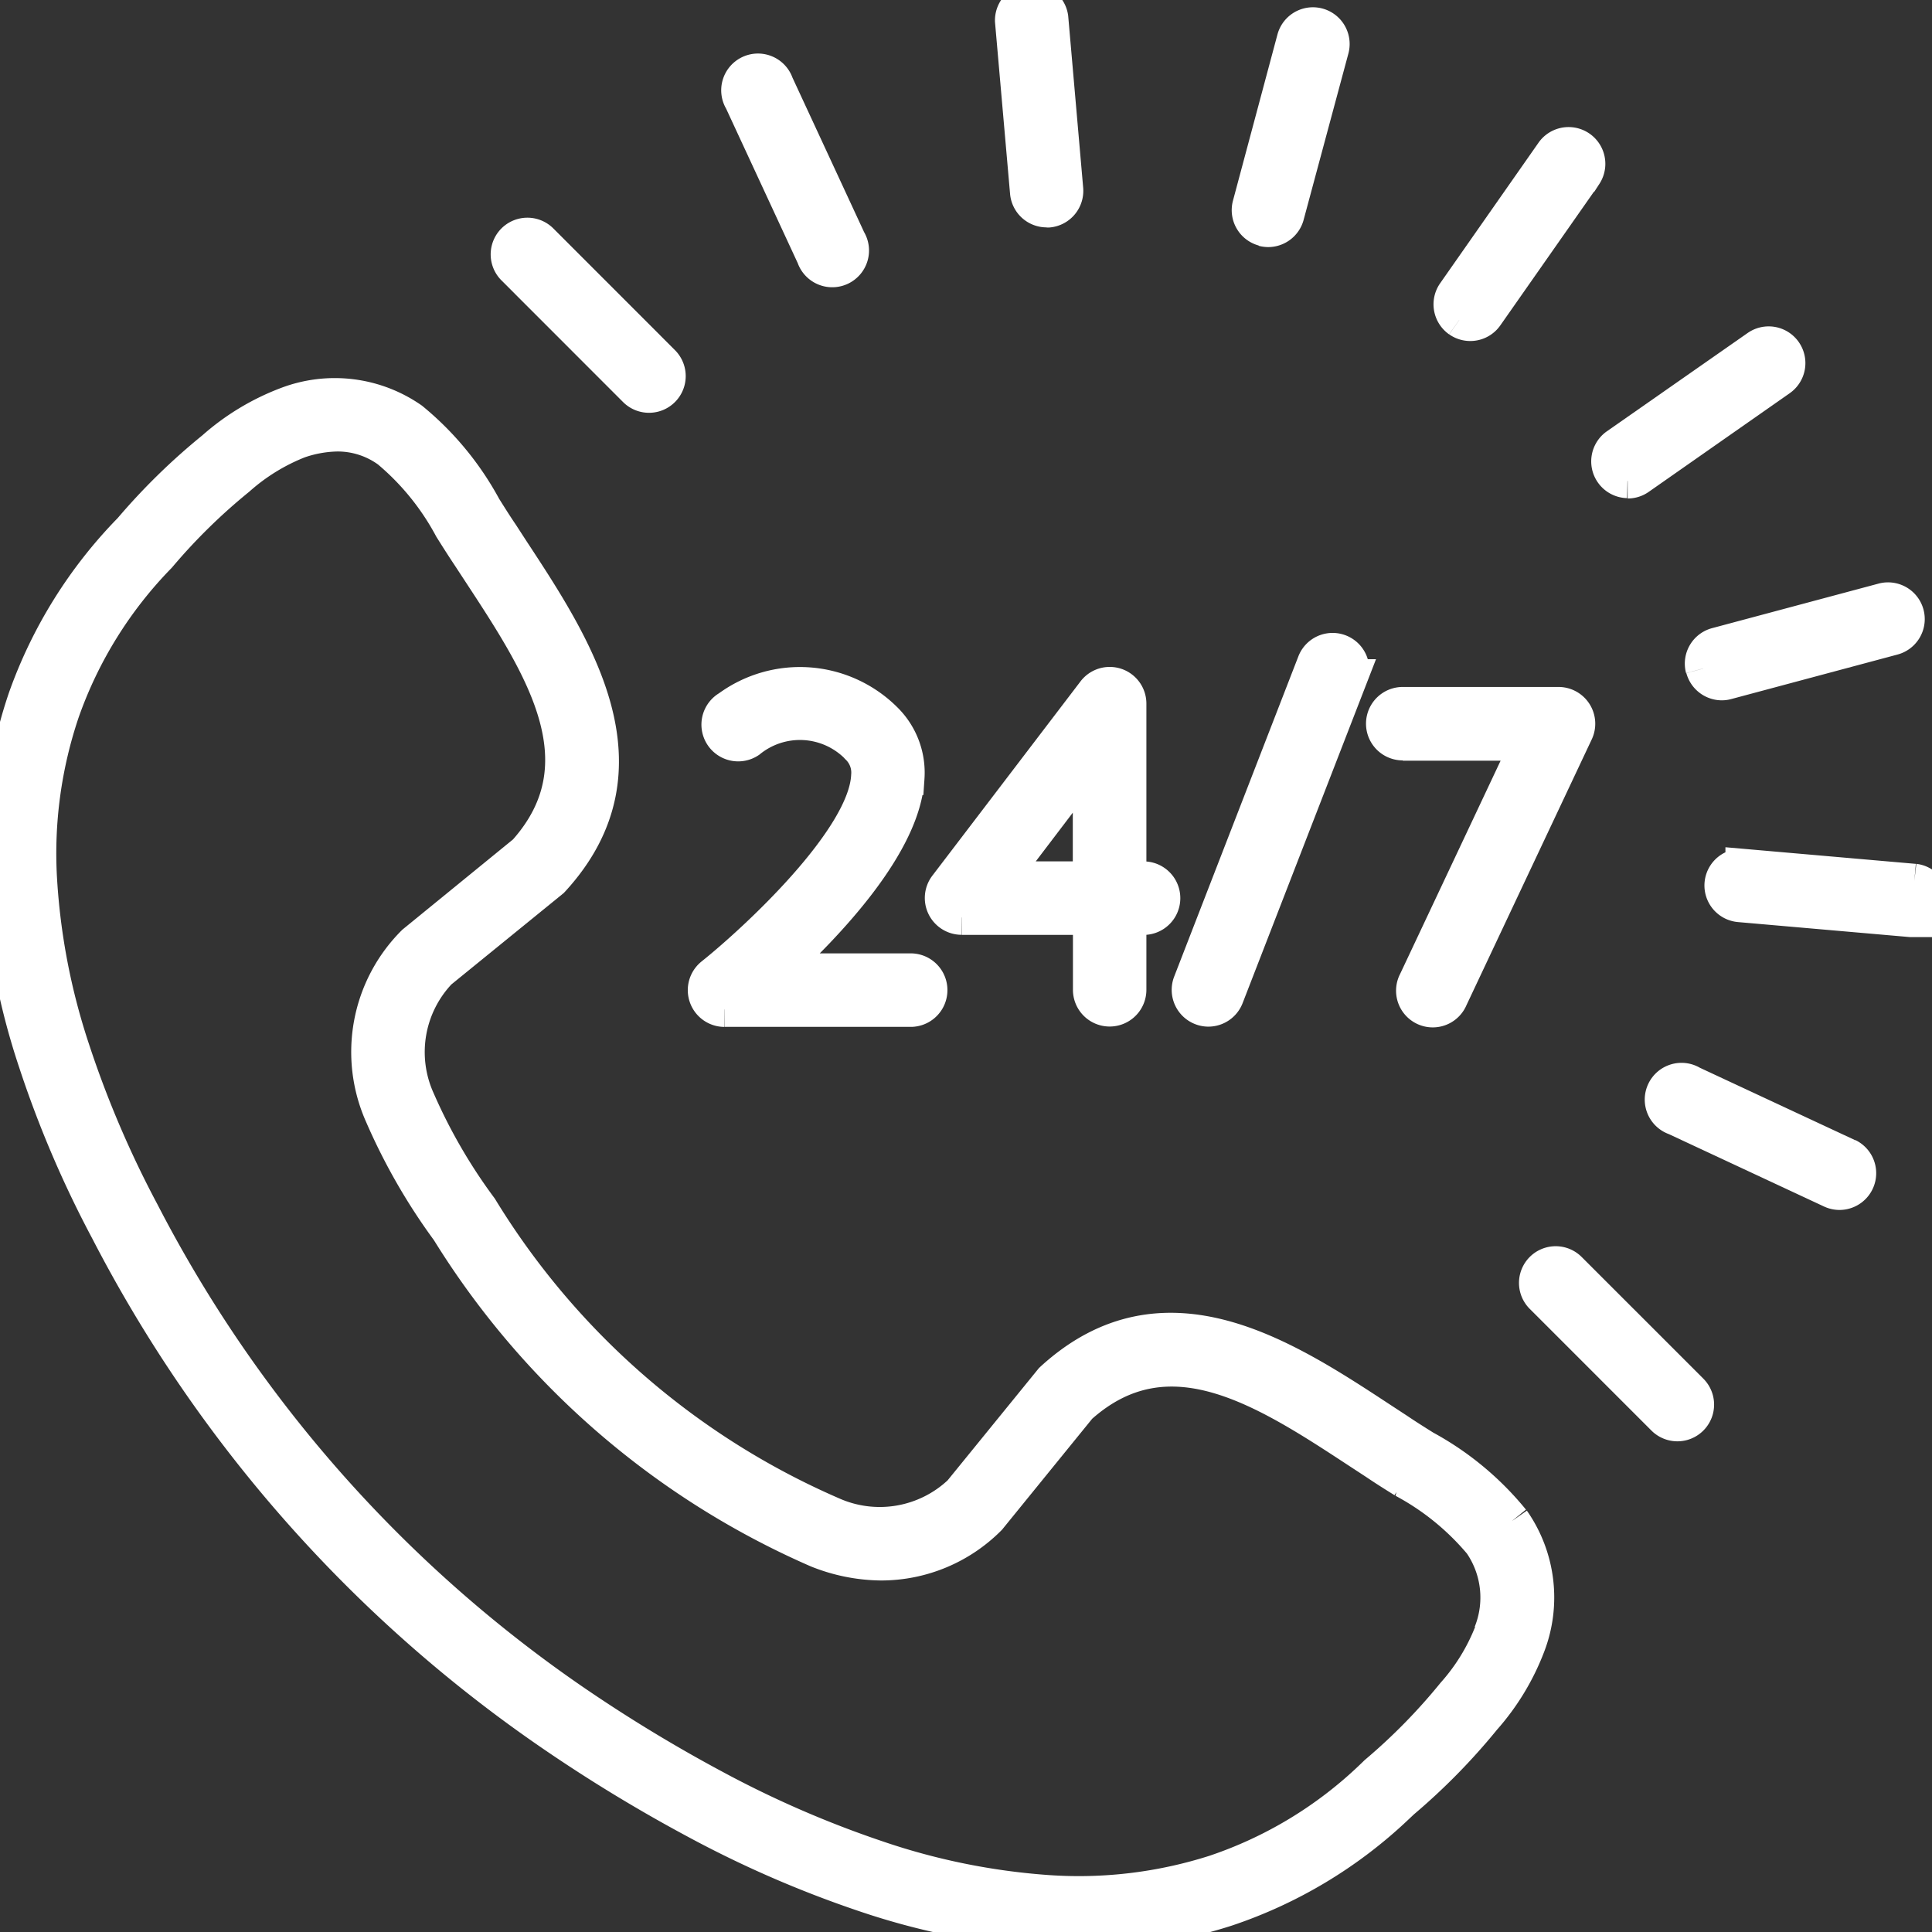 <svg xmlns="http://www.w3.org/2000/svg" xmlns:xlink="http://www.w3.org/1999/xlink" width="27.75" height="27.75" viewBox="0 0 27.75 27.75">
  <rect x="0" y="0" width="27.75" height="27.75" fill="#333333" stroke="none"/>
  <defs>
    <clipPath id="clip-path">
      <rect id="Rettangolo_7" data-name="Rettangolo 7" width="27.75" height="27.75" fill="#fff" stroke="#fff" stroke-width="0.5"/>
    </clipPath>
  </defs>
  <g id="Raggruppa_11" data-name="Raggruppa 11" transform="translate(0 0)">
    <g id="Raggruppa_10" data-name="Raggruppa 10" transform="translate(0 0)" clip-path="url(#clip-path)">
      <path id="Tracciato_45" data-name="Tracciato 45" d="M13.6,17.6h2.69a.278.278,0,0,0,0-.555H14.346c.718-.656,1.831-1.823,1.876-2.774a1.068,1.068,0,0,0-.319-.836,1.731,1.731,0,0,0-2.244-.168.278.278,0,1,0,.29.474,1.161,1.161,0,0,1,1.545.069l.015.017a.507.507,0,0,1,.159.418c-.043.913-1.634,2.375-2.243,2.862a.278.278,0,0,0,.173.494" transform="translate(-3.193 -3.101)" fill="#fff" stroke="#fff" stroke-width="0.5"/>
      <path id="Tracciato_46" data-name="Tracciato 46" d="M18.08,16.278h1.849v1.039a.277.277,0,1,0,.555,0V16.278h.226a.278.278,0,0,0,0-.555h-.226V13.21a.277.277,0,0,0-.5-.168l-2.127,2.789a.279.279,0,0,0,.221.446m1.849-2.246v1.691H18.641Z" transform="translate(-4.268 -3.1)" fill="#fff" stroke="#fff" stroke-width="0.5"/>
      <path id="Tracciato_47" data-name="Tracciato 47" d="M22.642,17.42a.273.273,0,0,0,.1.019A.278.278,0,0,0,23,17.261l1.784-4.6a.277.277,0,1,0-.517-.2l-1.784,4.6a.278.278,0,0,0,.159.359" transform="translate(-5.385 -2.943)" fill="#fff" stroke="#fff" stroke-width="0.5"/>
      <path id="Tracciato_48" data-name="Tracciato 48" d="M26.413,13.867h1.8L26.6,17.29a.277.277,0,1,0,.5.237L28.9,13.708a.278.278,0,0,0-.251-.4H26.413a.277.277,0,1,0,0,.555" transform="translate(-6.265 -3.191)" fill="#fff" stroke="#fff" stroke-width="0.5"/>
      <path id="Tracciato_49" data-name="Tracciato 49" d="M21.724,23.632a4.234,4.234,0,0,0-1.264-1.048c-.134-.084-.26-.163-.387-.249l-.234-.153c-1.387-.911-3.113-2.044-4.718-.584l-.015.014-1.312,1.613a1.684,1.684,0,0,1-1.847.314A11.084,11.084,0,0,1,6.9,19.147,7.92,7.92,0,0,1,6,17.594a1.675,1.675,0,0,1,.313-1.847l1.613-1.312.014-.015c1.459-1.6.326-3.331-.585-4.717L7.2,9.464c-.084-.123-.163-.249-.247-.383A4.241,4.241,0,0,0,5.91,7.817,1.928,1.928,0,0,0,4.117,7.6a3.4,3.4,0,0,0-1.049.635A9.054,9.054,0,0,0,1.876,9.4,6.63,6.63,0,0,0,.364,11.824a6.91,6.91,0,0,0-.355,2.609,10.04,10.04,0,0,0,.5,2.6,15.314,15.314,0,0,0,1.037,2.43,19.754,19.754,0,0,0,6.338,7.2,22.177,22.177,0,0,0,2.1,1.282A15.548,15.548,0,0,0,12.405,29,10.272,10.272,0,0,0,15,29.526q.243.015.48.014a6.839,6.839,0,0,0,2.134-.328,6.585,6.585,0,0,0,2.444-1.468l.085-.08a9,9,0,0,0,1.169-1.191,3.4,3.4,0,0,0,.635-1.049,1.926,1.926,0,0,0-.221-1.792m-.306,1.619a2.926,2.926,0,0,1-.538.872,8.495,8.495,0,0,1-1.1,1.123l-.014.012c-.027.027-.056.054-.084.081a6.036,6.036,0,0,1-2.238,1.346,6.425,6.425,0,0,1-2.408.287,9.687,9.687,0,0,1-2.452-.5,15.046,15.046,0,0,1-2.336-1.017A21.728,21.728,0,0,1,8.2,26.206a19.2,19.2,0,0,1-6.16-7,14.8,14.8,0,0,1-1-2.342,9.529,9.529,0,0,1-.471-2.452,6.355,6.355,0,0,1,.325-2.4A6.088,6.088,0,0,1,2.282,9.778l.012-.014a8.495,8.495,0,0,1,1.123-1.1,2.926,2.926,0,0,1,.872-.538,1.78,1.78,0,0,1,.55-.1,1.242,1.242,0,0,1,.744.239,3.757,3.757,0,0,1,.9,1.109c.083.132.169.268.254.395l.154.235c.885,1.349,1.8,2.742.651,4.025L5.958,15.321l-.011.009A2.218,2.218,0,0,0,5.485,17.8a8.535,8.535,0,0,0,.955,1.664,11.76,11.76,0,0,0,5.3,4.594,2.5,2.5,0,0,0,.92.184,2.186,2.186,0,0,0,1.546-.646l1.3-1.6c1.283-1.15,2.676-.234,4.025.651l.231.151c.131.089.267.174.4.257a3.753,3.753,0,0,1,1.108.9,1.377,1.377,0,0,1,.144,1.295" transform="translate(0 -1.791)" fill="#fff" stroke="#fff" stroke-width="0.5"/>
      <path id="Tracciato_50" data-name="Tracciato 50" d="M11.427,6.663a.277.277,0,1,0,.392-.392L10.072,4.523a.277.277,0,1,0-.392.392Z" transform="translate(-2.301 -1.065)" fill="#fff" stroke="#fff" stroke-width="0.5"/>
      <path id="Tracciato_51" data-name="Tracciato 51" d="M29.5,23.954a.277.277,0,1,0-.392.392l1.748,1.748a.277.277,0,0,0,.392-.392Z" transform="translate(-6.959 -5.723)" fill="#fff" stroke="#fff" stroke-width="0.5"/>
      <path id="Tracciato_52" data-name="Tracciato 52" d="M34.077,21.5l-2.241-1.045a.278.278,0,1,0-.234.5L33.842,22a.281.281,0,0,0,.117.026.278.278,0,0,0,.118-.529" transform="translate(-7.537 -4.897)" fill="#fff" stroke="#fff" stroke-width="0.5"/>
      <path id="Tracciato_53" data-name="Tracciato 53" d="M35.294,16.579l-2.463-.215a.277.277,0,1,0-.048.553l2.462.215.025,0a.278.278,0,0,0,.024-.554" transform="translate(-7.798 -3.922)" fill="#fff" stroke="#fff" stroke-width="0.5"/>
      <path id="Tracciato_54" data-name="Tracciato 54" d="M32.174,12.319a.278.278,0,0,0,.268.206.263.263,0,0,0,.072-.01l2.387-.639a.277.277,0,1,0-.143-.536l-2.388.639a.277.277,0,0,0-.2.34" transform="translate(-7.711 -2.716)" fill="#fff" stroke="#fff" stroke-width="0.5"/>
      <path id="Tracciato_55" data-name="Tracciato 55" d="M30.663,8.467a.275.275,0,0,0,.159-.05L32.847,7a.277.277,0,1,0-.318-.455L30.5,7.962a.278.278,0,0,0,.16.5" transform="translate(-7.284 -1.557)" fill="#fff" stroke="#fff" stroke-width="0.5"/>
      <path id="Tracciato_56" data-name="Tracciato 56" d="M27.53,5.25a.277.277,0,0,0,.386-.068l1.418-2.025a.278.278,0,0,0-.455-.319L27.461,4.864a.278.278,0,0,0,.068.386" transform="translate(-6.571 -0.652)" fill="#fff" stroke="#fff" stroke-width="0.5"/>
      <path id="Tracciato_57" data-name="Tracciato 57" d="M23.8,3.4a.3.3,0,0,0,.072.01.278.278,0,0,0,.268-.206L24.783.815a.277.277,0,1,0-.536-.144l-.639,2.387a.277.277,0,0,0,.2.34" transform="translate(-5.657 -0.111)" fill="#fff" stroke="#fff" stroke-width="0.5"/>
      <path id="Tracciato_58" data-name="Tracciato 58" d="M19.617,3.018h.024a.278.278,0,0,0,.252-.3L19.678.253A.278.278,0,0,0,19.125.3l.216,2.463a.277.277,0,0,0,.276.253" transform="translate(-4.584 0)" fill="#fff" stroke="#fff" stroke-width="0.5"/>
      <path id="Tracciato_59" data-name="Tracciato 59" d="M15.039,4.016a.278.278,0,1,0,.5-.234L14.5,1.541a.278.278,0,1,0-.5.234Z" transform="translate(-3.349 -0.331)" fill="#fff" stroke="#fff" stroke-width="0.5"/>
    </g>
  </g>
</svg>
